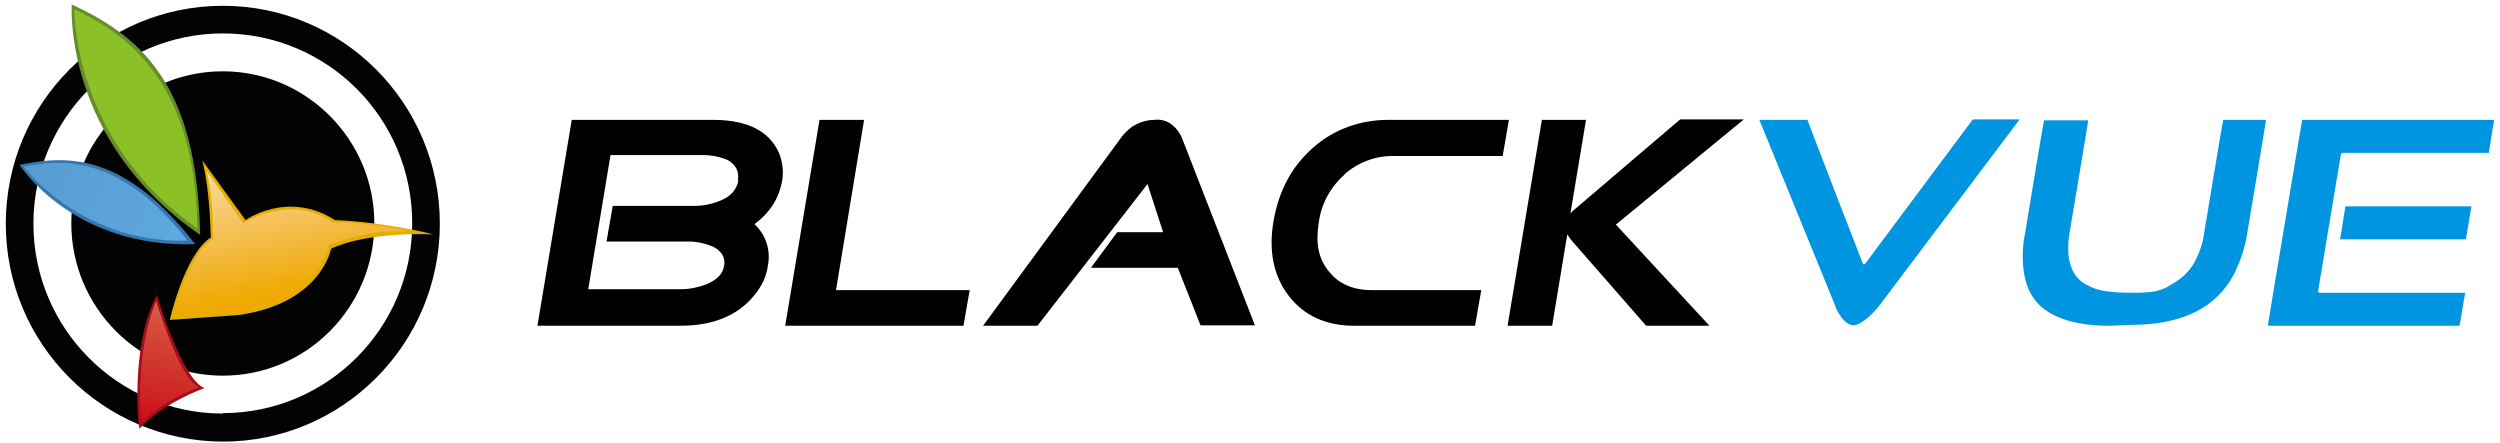 <?xml version="1.0" encoding="UTF-8"?> <svg xmlns="http://www.w3.org/2000/svg" xmlns:xlink="http://www.w3.org/1999/xlink" id="Layer_1" version="1.1" viewBox="0 0 561 99.5"><defs><style> .st0 { fill: url(#_무제_그라디언트); } .st1 { fill: #678d2a; } .st2 { fill: #030303; fill-rule: evenodd; } .st3 { fill: url(#_무제_그라디언트_2); } .st4 { fill: #3576ae; } .st5 { fill: #e2af00; } .st6 { fill: #0095e0; } .st7 { fill: url(#_무제_그라디언트_4); } .st8 { fill: #a60c1c; } .st9 { fill: url(#_무제_그라디언트_3); } </style><linearGradient id="_무제_그라디언트" data-name="무제 그라디언트" x1="22.2" y1="-48.5" x2="41.2" y2="1.2" gradientTransform="translate(0 51)" gradientUnits="userSpaceOnUse"><stop offset="0" stop-color="#8bc126"></stop><stop offset="1" stop-color="#8cc125"></stop></linearGradient><linearGradient id="_무제_그라디언트_2" data-name="무제 그라디언트 2" x1="7.5" y1="-12.7" x2="41.7" y2=".9" gradientTransform="translate(0 51)" gradientUnits="userSpaceOnUse"><stop offset="0" stop-color="#569dd2"></stop><stop offset="1" stop-color="#5fa8e0"></stop></linearGradient><linearGradient id="_무제_그라디언트_3" data-name="무제 그라디언트 3" x1="60.9" y1="-13.7" x2="66.4" y2="14.9" gradientTransform="translate(0 51)" gradientUnits="userSpaceOnUse"><stop offset="0" stop-color="#fadda2"></stop><stop offset="0" stop-color="#f9d793"></stop><stop offset=".4" stop-color="#f5c35b"></stop><stop offset=".7" stop-color="#f2b42e"></stop><stop offset=".9" stop-color="#f0ac0c"></stop><stop offset="1" stop-color="#f0a900"></stop></linearGradient><linearGradient id="_무제_그라디언트_4" data-name="무제 그라디언트 4" x1="40.7" y1="17.2" x2="36.3" y2="44" gradientTransform="translate(0 51)" gradientUnits="userSpaceOnUse"><stop offset="0" stop-color="#d76049"></stop><stop offset=".3" stop-color="#d34635"></stop><stop offset=".8" stop-color="#ce2223"></stop><stop offset="1" stop-color="#cc0b1e"></stop></linearGradient></defs><g><path d="M193.9,26.9h-10l-7.7,46.2h40l1.4-8h-30l6.3-38.2h0Z"></path><path d="M263,28c-1.1-.9-2.6-1.3-4-1.1-1.7,0-3.5.6-4.9,1.5-1.1.8-2.1,1.8-2.9,3l-30.6,41.7h12.2l24.7-31.8,3.5,10.8h-10.3l-5.9,8h19.5l5.1,12.9h12.2c0,0-16.2-41.6-16.2-41.6-.5-1.4-1.3-2.5-2.4-3.4h0Z"></path><path d="M301.6,39.2c3-2.7,6.9-4.2,11-4.2h24.6l1.4-8.1h-27.1c-6.2,0-12.2,2.1-16.8,6.2-4.8,4.2-7.7,9.6-8.9,16.4s0,12.5,3.4,16.9,8.3,6.7,14.7,6.7h27.1l1.4-8h-24.6c-4.2,0-7.4-1.4-9.6-4.2-2.3-2.7-3-6.3-2.3-10.7.5-4.3,2.6-8.2,5.8-11h0Z"></path><path d="M376.9,26.9l-23.1,19.7c-.5.4-1,.8-1.4,1.3l3.5-21h-9.9l-7.7,46.2h10l3.4-20.5c.3.5.6.9,1,1.4l16.7,19.1h14.2l-21-22.7,28.7-23.6h-14.2Z"></path><path class="st6" d="M411.9,68.8l-17.1-41.9h10.8c.1.5,12.4,32.2,12.4,32.2,0,.2.1.2.3.2h0c.1,0,.2,0,.3-.2,0,0,23.9-32,24.1-32.3h10.5l-31.5,41.8c-2.3,2.9-4.6,4.4-5.8,4.4s-2.9-1.4-4.1-4.3h0Z"></path><path d="M175.5,40.6c.4-2.1.1-4.3-.7-6.3-2.2-4.9-7-7.3-14.4-7.4h-32.1l-7.7,46.2h32.1c7.8,0,13.6-2.6,17.3-7.8,1.2-1.7,2-3.5,2.3-5.6.7-3.5-.4-7-3-9.4,3.5-2.6,5.5-5.8,6.2-9.7h0ZM165.7,40.5c-.4,2-1.6,3.5-4,4.5-1.9.8-3.9,1.2-5.9,1.2h-18.3l-1.4,8h18.4c1.9,0,3.7.4,5.4,1.1,2,1,2.9,2.4,2.6,4.3-.3,1.9-1.6,3.2-4,4.2-1.8.7-3.8,1.1-5.7,1.1h-20.8l5-30.1h20.8c1.9,0,3.8.4,5.5,1.1,1.8,1.1,2.6,2.5,2.3,4.5h0Z"></path><path class="st6" d="M473.5,73.1c-7.2,0-12.3-1.5-15.6-4.4-1.4-1.3-2.4-2.9-3-4.6-.7-2-1-4.2-1-6.3,0-1.7.1-3.5.5-5.3,0,0,4.1-24.9,4.3-25.5h9.9c-.1.9-4.2,25.3-4.2,25.3-.2,1.1-.3,2.3-.3,3.5,0,3.8,1.4,6.7,4.1,8.1,2.2,1.2,4.4,1.8,10.5,1.8s6.8-.8,9.6-2.5c1.7-1.1,3.2-2.6,4.1-4.3,1.1-2,1.9-4.2,2.2-6.5,0,0,4.1-24.9,4.3-25.5h9.6c-.1.9-4.2,25.3-4.2,25.3-.5,3.4-1.6,6.6-3.2,9.7-1.4,2.6-3.5,4.9-5.9,6.6-4.2,2.9-9.9,4.4-17.1,4.4l-4.7.2h0Z"></path><path class="st6" d="M508.9,73.1c.1-.9,7.6-45.6,7.7-46.2h43.1c-.2.8-1.1,6.9-1.2,7.4h-32.8c-.2,0-.4.2-.4.3l-5.1,30.6h0c0,.2,0,.2,0,.3,0,0,.2.2.3.2h32.7c-.2.8-1.1,6.8-1.3,7.4h-43.1c0,0,0,0,0,0Z"></path><path class="st6" d="M525.1,53.7c.2-.8,1.1-6.9,1.2-7.4h28.3c-.2.8-1.1,6.9-1.3,7.4h-28.2,0Z"></path></g><g><path class="st2" d="M50,1.3C23.1,1.3,1.3,23.2,1.3,50.2s21.8,48.8,48.7,48.9c26.9,0,48.7-21.9,48.7-48.9S76.9,1.3,50,1.3ZM50,92.8c-23.5,0-42.5-19.1-42.5-42.6S26.5,7.5,50,7.5s42.5,19,42.5,42.6-19.1,42.6-42.5,42.6Z"></path><path class="st2" d="M50,16c-18.8,0-34,15.3-34,34.1s15.2,34.2,34,34.2,34-15.3,34-34.2c0-18.8-15.3-34.1-34-34.1Z"></path><path class="st1" d="M44.9,52.7C44.3,18.4,31.1,8,16.1,1c0,0-2.1,30.4,28.8,51.7Z"></path><path class="st0" d="M44.3,51.3c-.5-30.9-13.8-42.8-27.6-49.2,0,0-.6,29.4,27.6,49.2Z"></path><path class="st4" d="M43.8,54.8c-15.4-19.8-27.7-20.3-39.4-17.8,0,0,11.8,18.7,39.4,17.8Z"></path><path class="st3" d="M42.1,54c-14.2-18.2-26.7-18.7-36.8-16.6,0,0,12.8,17.3,36.8,16.6Z"></path><path class="st5" d="M53.4,70.7l-15.3,1.1s3.3-14.7,9.2-18.5v-.2c-.2-6.6-.7-12.3-1.9-17.1l9.7,13.4s9.4-6.8,20.1,0c0,0,9.9.2,22.1,3.2,0,0-14.4-.8-23,3.2,0,0-2.2,12.3-20.8,14.9Z"></path><path class="st9" d="M53.2,70l-14.2,1s3.2-14.5,9-17.5l-.2-.3c0-5.7-.4-10-1.4-14.8l8.2,11.7s10.4-6.9,20-.2c0,0,7.2-.4,17.5,2.1,0,0-9.2-1-18.4,3.1,0,0-1.9,12.5-20.4,14.9h0Z"></path><path class="st8" d="M35.2,66.2s5.6,19,10.7,20.9c-3.7,1.3-10.2,4.4-14.6,9.1-.2.4-2.2-18.6,3.9-30h0Z"></path><path class="st7" d="M35,67.4s5.3,17.9,9.7,19.5c-3.1,1.1-9.3,4-13,8.1-.2.4-1.5-16.3,3.4-27.6Z"></path></g></svg> 